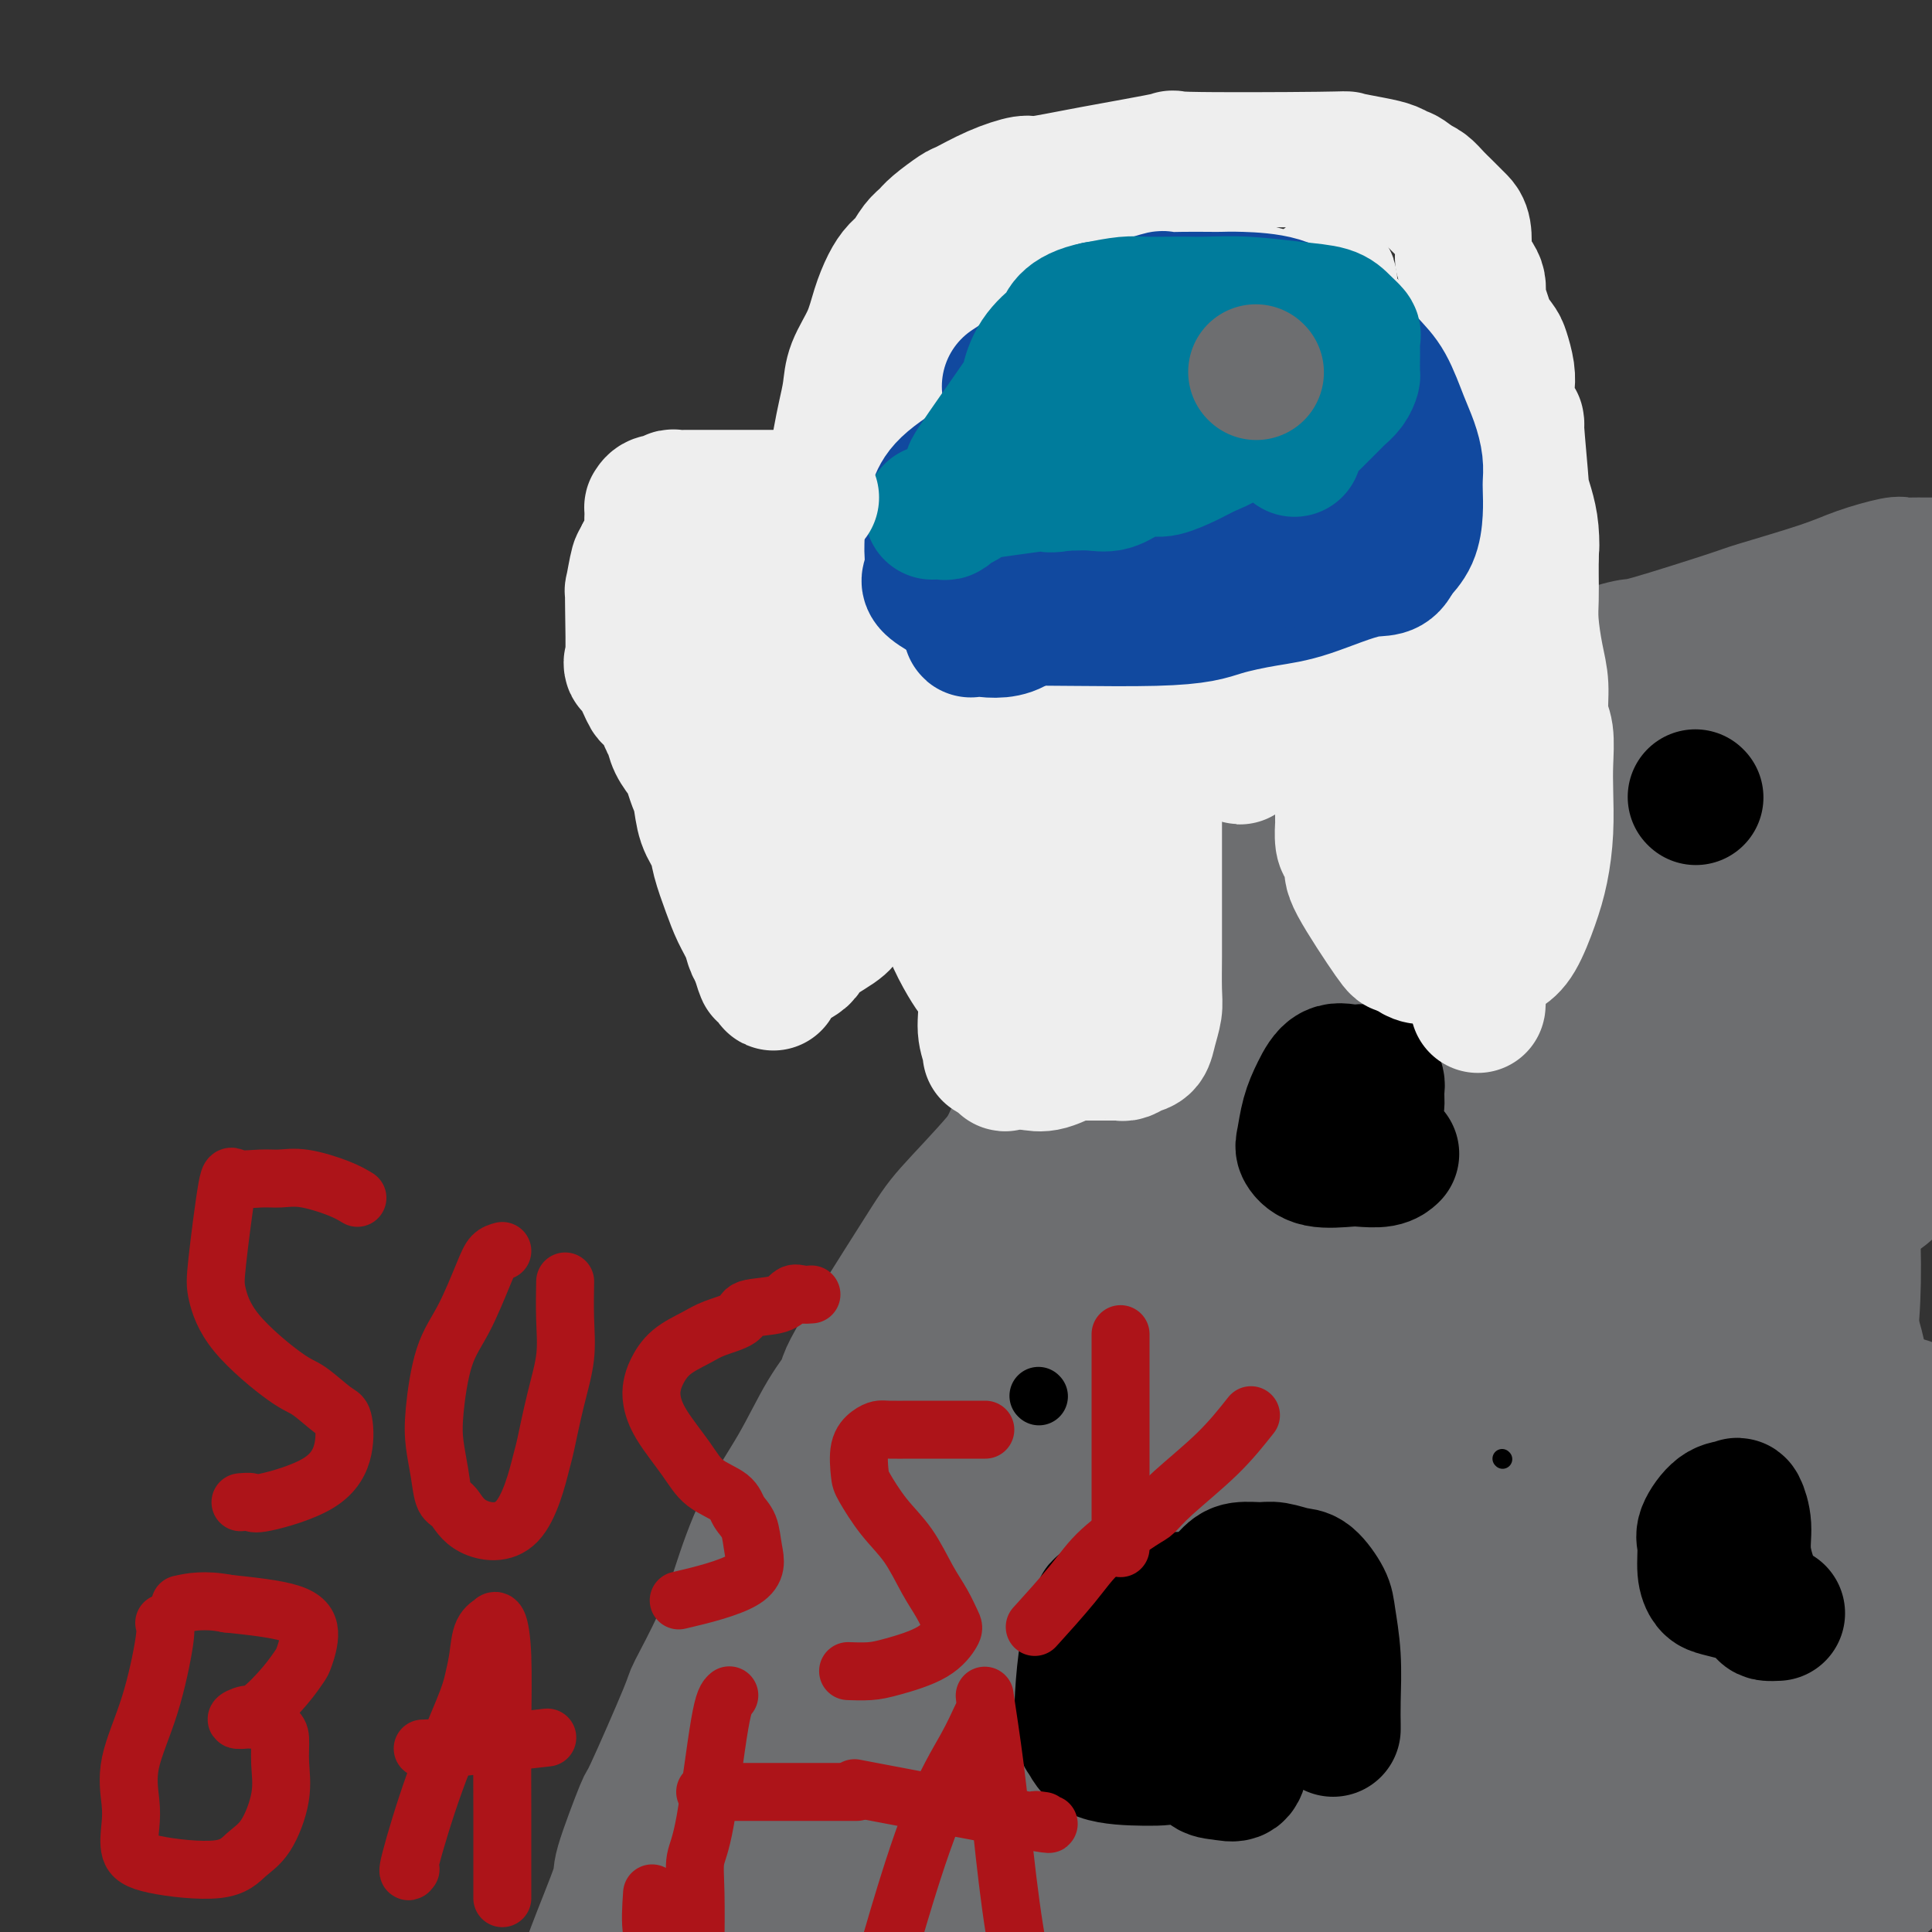 <svg viewBox='0 0 400 400' version='1.1' xmlns='http://www.w3.org/2000/svg' xmlns:xlink='http://www.w3.org/1999/xlink'><rect x="0" y="0" width="400" height="400" fill="#333333" stroke="none"/><g fill='none' stroke='#6D6E70' stroke-width='28' stroke-linecap='round' stroke-linejoin='round'><path d='M401,117c-0.184,0.000 -0.368,0.000 -1,0c-0.632,-0.000 -1.712,-0.002 -2,0c-0.288,0.002 0.217,0.006 0,0c-0.217,-0.006 -1.154,-0.022 -2,0c-0.846,0.022 -1.601,0.083 -2,0c-0.399,-0.083 -0.443,-0.311 -2,0c-1.557,0.311 -4.628,1.159 -7,2c-2.372,0.841 -4.043,1.673 -8,3c-3.957,1.327 -10.198,3.147 -13,4c-2.802,0.853 -2.166,0.737 -6,2c-3.834,1.263 -12.140,3.905 -16,5c-3.860,1.095 -3.274,0.642 -5,1c-1.726,0.358 -5.764,1.528 -9,3c-3.236,1.472 -5.670,3.245 -8,4c-2.330,0.755 -4.555,0.492 -8,2c-3.445,1.508 -8.109,4.788 -12,7c-3.891,2.212 -7.008,3.355 -10,5c-2.992,1.645 -5.861,3.791 -9,6c-3.139,2.209 -6.550,4.480 -10,7c-3.450,2.520 -6.938,5.288 -10,8c-3.062,2.712 -5.697,5.366 -8,8c-2.303,2.634 -4.274,5.248 -7,9c-2.726,3.752 -6.207,8.644 -9,12c-2.793,3.356 -4.896,5.178 -7,7'/><path d='M230,212c-7.135,8.618 -9.473,12.161 -11,14c-1.527,1.839 -2.243,1.972 -4,4c-1.757,2.028 -4.555,5.951 -8,10c-3.445,4.049 -7.536,8.223 -10,11c-2.464,2.777 -3.300,4.156 -7,10c-3.700,5.844 -10.264,16.153 -13,21c-2.736,4.847 -1.646,4.232 -2,5c-0.354,0.768 -2.154,2.920 -4,6c-1.846,3.080 -3.739,7.089 -6,11c-2.261,3.911 -4.890,7.723 -7,12c-2.110,4.277 -3.701,9.019 -5,13c-1.299,3.981 -2.305,7.200 -4,11c-1.695,3.800 -4.077,8.182 -5,10c-0.923,1.818 -0.387,1.072 -2,5c-1.613,3.928 -5.377,12.530 -7,16c-1.623,3.470 -1.106,1.809 -2,4c-0.894,2.191 -3.199,8.235 -4,11c-0.801,2.765 -0.098,2.253 -1,5c-0.902,2.747 -3.409,8.754 -5,13c-1.591,4.246 -2.267,6.733 -3,9c-0.733,2.267 -1.522,4.316 -2,6c-0.478,1.684 -0.645,3.004 -1,4c-0.355,0.996 -0.899,1.669 -1,2c-0.101,0.331 0.242,0.320 0,1c-0.242,0.680 -1.069,2.051 0,0c1.069,-2.051 4.035,-7.526 7,-13'/><path d='M123,413c5.659,-9.281 16.305,-25.982 21,-33c4.695,-7.018 3.437,-4.353 5,-7c1.563,-2.647 5.946,-10.604 10,-17c4.054,-6.396 7.780,-11.229 12,-18c4.220,-6.771 8.936,-15.480 12,-22c3.064,-6.520 4.477,-10.852 12,-26c7.523,-15.148 21.158,-41.113 27,-52c5.842,-10.887 3.893,-6.698 4,-7c0.107,-0.302 2.272,-5.095 4,-8c1.728,-2.905 3.020,-3.920 4,-5c0.980,-1.080 1.650,-2.224 2,-3c0.350,-0.776 0.382,-1.184 1,-2c0.618,-0.816 1.824,-2.039 2,-1c0.176,1.039 -0.677,4.340 -3,9c-2.323,4.660 -6.115,10.679 -10,17c-3.885,6.321 -7.864,12.945 -12,19c-4.136,6.055 -8.429,11.541 -12,17c-3.571,5.459 -6.419,10.891 -10,16c-3.581,5.109 -7.895,9.895 -13,17c-5.105,7.105 -11.000,16.527 -14,21c-3.000,4.473 -3.106,3.995 -6,8c-2.894,4.005 -8.577,12.493 -13,21c-4.423,8.507 -7.585,17.032 -9,21c-1.415,3.968 -1.084,3.379 -1,6c0.084,2.621 -0.080,8.454 0,12c0.080,3.546 0.403,4.806 1,6c0.597,1.194 1.468,2.321 3,4c1.532,1.679 3.723,3.908 9,4c5.277,0.092 13.638,-1.954 22,-4'/><path d='M171,406c11.431,-6.364 29.009,-20.273 37,-27c7.991,-6.727 6.395,-6.273 11,-12c4.605,-5.727 15.413,-17.636 22,-27c6.587,-9.364 8.955,-16.184 12,-23c3.045,-6.816 6.766,-13.630 11,-20c4.234,-6.370 8.979,-12.298 15,-27c6.021,-14.702 13.317,-38.177 16,-47c2.683,-8.823 0.751,-2.992 0,-2c-0.751,0.992 -0.322,-2.854 0,-5c0.322,-2.146 0.538,-2.593 0,-2c-0.538,0.593 -1.829,2.225 -3,4c-1.171,1.775 -2.224,3.691 -6,9c-3.776,5.309 -10.277,14.009 -17,22c-6.723,7.991 -13.667,15.271 -21,23c-7.333,7.729 -15.053,15.906 -18,19c-2.947,3.094 -1.119,1.104 -8,10c-6.881,8.896 -22.471,28.679 -28,35c-5.529,6.321 -0.997,-0.821 -6,5c-5.003,5.821 -19.540,24.606 -25,30c-5.460,5.394 -1.844,-2.603 -3,4c-1.156,6.603 -7.083,27.806 -9,37c-1.917,9.194 0.176,6.379 0,6c-0.176,-0.379 -2.621,1.678 0,3c2.621,1.322 10.307,1.908 20,-1c9.693,-2.908 21.392,-9.311 34,-20c12.608,-10.689 26.124,-25.662 36,-39c9.876,-13.338 16.111,-25.039 20,-37c3.889,-11.961 5.432,-24.182 8,-36c2.568,-11.818 6.162,-23.234 8,-33c1.838,-9.766 1.919,-17.883 2,-26'/><path d='M279,229c0.328,-6.877 0.148,-11.071 0,-13c-0.148,-1.929 -0.262,-1.595 0,-3c0.262,-1.405 0.902,-4.549 -1,-5c-1.902,-0.451 -6.344,1.791 -12,3c-5.656,1.209 -12.526,1.386 -27,23c-14.474,21.614 -36.551,64.665 -46,85c-9.449,20.335 -6.271,17.953 -5,17c1.271,-0.953 0.636,-0.476 0,0'/><path d='M215,354c4.996,-9.797 9.991,-19.594 14,-24c4.009,-4.406 7.031,-3.423 18,-24c10.969,-20.577 29.886,-62.716 37,-82c7.114,-19.284 2.427,-15.715 1,-16c-1.427,-0.285 0.407,-4.425 0,-8c-0.407,-3.575 -3.055,-6.586 -4,-9c-0.945,-2.414 -0.186,-4.230 -9,0c-8.814,4.230 -27.199,14.508 -37,20c-9.801,5.492 -11.018,6.198 -17,16c-5.982,9.802 -16.730,28.698 -23,36c-6.270,7.302 -8.062,3.009 -11,16c-2.938,12.991 -7.023,43.267 -9,59c-1.977,15.733 -1.845,16.923 -2,20c-0.155,3.077 -0.596,8.041 0,11c0.596,2.959 2.229,3.912 5,6c2.771,2.088 6.678,5.309 20,6c13.322,0.691 36.058,-1.149 52,-11c15.942,-9.851 25.090,-27.712 33,-42c7.910,-14.288 14.582,-25.001 18,-36c3.418,-10.999 3.582,-22.282 3,-33c-0.582,-10.718 -1.909,-20.870 -3,-27c-1.091,-6.130 -1.947,-8.238 -4,-11c-2.053,-2.762 -5.305,-6.176 -11,-9c-5.695,-2.824 -13.834,-5.056 -23,-3c-9.166,2.056 -19.359,8.399 -28,18c-8.641,9.601 -15.728,22.460 -24,36c-8.272,13.540 -17.727,27.761 -22,38c-4.273,10.239 -3.364,16.497 -3,19c0.364,2.503 0.182,1.252 0,0'/><path d='M170,384c-4.778,7.944 -9.556,15.888 7,-2c16.556,-17.888 54.446,-61.608 71,-85c16.554,-23.392 11.771,-26.458 12,-33c0.229,-6.542 5.471,-16.561 9,-26c3.529,-9.439 5.346,-18.297 6,-25c0.654,-6.703 0.146,-11.252 0,-15c-0.146,-3.748 0.069,-6.696 -1,-9c-1.069,-2.304 -3.423,-3.965 -10,-2c-6.577,1.965 -17.375,7.556 -27,15c-9.625,7.444 -18.075,16.740 -24,27c-5.925,10.260 -9.324,21.485 -14,33c-4.676,11.515 -10.630,23.322 -13,32c-2.370,8.678 -1.157,14.227 0,20c1.157,5.773 2.257,11.771 4,17c1.743,5.229 4.127,9.691 10,13c5.873,3.309 15.234,5.466 24,7c8.766,1.534 16.938,2.445 26,0c9.062,-2.445 19.014,-8.245 29,-15c9.986,-6.755 20.004,-14.464 27,-23c6.996,-8.536 10.969,-17.900 14,-28c3.031,-10.100 5.119,-20.935 6,-30c0.881,-9.065 0.553,-16.361 0,-23c-0.553,-6.639 -1.333,-12.622 -3,-17c-1.667,-4.378 -4.223,-7.151 -9,-9c-4.777,-1.849 -11.775,-2.774 -20,1c-8.225,3.774 -17.676,12.247 -23,17c-5.324,4.753 -6.521,5.787 -14,18c-7.479,12.213 -21.239,35.607 -35,59'/><path d='M222,301c-9.506,13.601 -8.772,9.102 -8,19c0.772,9.898 1.583,34.192 1,46c-0.583,11.808 -2.559,11.132 2,14c4.559,2.868 15.652,9.282 29,14c13.348,4.718 28.952,7.739 50,-7c21.048,-14.739 47.540,-47.240 58,-61c10.460,-13.760 4.888,-8.781 3,-14c-1.888,-5.219 -0.094,-20.636 1,-28c1.094,-7.364 1.487,-6.674 0,-11c-1.487,-4.326 -4.853,-13.666 -8,-20c-3.147,-6.334 -6.075,-9.661 -14,-12c-7.925,-2.339 -20.848,-3.691 -29,-4c-8.152,-0.309 -11.534,0.425 -16,3c-4.466,2.575 -10.018,6.991 -16,15c-5.982,8.009 -12.396,19.610 -16,31c-3.604,11.390 -4.398,22.570 -5,33c-0.602,10.430 -1.012,20.111 -1,28c0.012,7.889 0.444,13.985 3,19c2.556,5.015 7.234,8.947 14,14c6.766,5.053 15.620,11.227 29,11c13.380,-0.227 31.287,-6.855 42,-13c10.713,-6.145 14.232,-11.806 22,-24c7.768,-12.194 19.784,-30.922 24,-44c4.216,-13.078 0.631,-20.508 -1,-25c-1.631,-4.492 -1.310,-6.046 -3,-10c-1.690,-3.954 -5.392,-10.308 -11,-15c-5.608,-4.692 -13.122,-7.722 -21,-9c-7.878,-1.278 -16.121,-0.806 -26,2c-9.879,2.806 -21.394,7.944 -31,14c-9.606,6.056 -17.303,13.028 -25,20'/><path d='M269,287c-5.881,7.935 -8.082,17.773 -10,27c-1.918,9.227 -3.553,17.843 -4,26c-0.447,8.157 0.293,15.855 2,22c1.707,6.145 4.380,10.738 9,16c4.620,5.262 11.189,11.194 29,11c17.811,-0.194 46.866,-6.516 60,-11c13.134,-4.484 10.347,-7.132 12,-12c1.653,-4.868 7.748,-11.955 11,-19c3.252,-7.045 3.663,-14.046 3,-21c-0.663,-6.954 -2.400,-13.860 -6,-20c-3.600,-6.140 -9.064,-11.513 -11,-14c-1.936,-2.487 -0.344,-2.086 -5,-5c-4.656,-2.914 -15.562,-9.142 -24,-11c-8.438,-1.858 -14.409,0.653 -18,2c-3.591,1.347 -4.801,1.529 -7,5c-2.199,3.471 -5.388,10.232 -7,18c-1.612,7.768 -1.646,16.545 -2,24c-0.354,7.455 -1.027,13.589 0,20c1.027,6.411 3.755,13.097 7,18c3.245,4.903 7.009,8.021 15,10c7.991,1.979 20.210,2.820 29,2c8.790,-0.820 14.152,-3.299 18,-6c3.848,-2.701 6.182,-5.624 9,-9c2.818,-3.376 6.121,-7.204 8,-12c1.879,-4.796 2.335,-10.559 2,-15c-0.335,-4.441 -1.461,-7.562 -4,-12c-2.539,-4.438 -6.491,-10.195 -13,-15c-6.509,-4.805 -15.574,-8.659 -24,-11c-8.426,-2.341 -16.213,-3.171 -24,-4'/><path d='M324,291c-8.492,0.036 -17.723,2.125 -23,3c-5.277,0.875 -6.600,0.536 -11,8c-4.400,7.464 -11.877,22.732 -16,30c-4.123,7.268 -4.893,6.537 -4,12c0.893,5.463 3.447,17.119 2,23c-1.447,5.881 -6.896,5.985 2,6c8.896,0.015 32.137,-0.061 43,-2c10.863,-1.939 9.346,-5.743 10,-11c0.654,-5.257 3.478,-11.967 5,-18c1.522,-6.033 1.743,-11.390 2,-15c0.257,-3.610 0.549,-5.474 0,-8c-0.549,-2.526 -1.941,-5.715 -7,-7c-5.059,-1.285 -13.786,-0.667 -21,2c-7.214,2.667 -12.916,7.384 -18,12c-5.084,4.616 -9.552,9.130 -13,17c-3.448,7.870 -5.877,19.097 -7,26c-1.123,6.903 -0.942,9.482 -1,12c-0.058,2.518 -0.356,4.974 2,7c2.356,2.026 7.367,3.622 16,2c8.633,-1.622 20.888,-6.463 27,-10c6.112,-3.537 6.083,-5.772 7,-10c0.917,-4.228 2.782,-10.449 4,-16c1.218,-5.551 1.790,-10.431 2,-14c0.210,-3.569 0.059,-5.828 0,-8c-0.059,-2.172 -0.027,-4.256 0,-6c0.027,-1.744 0.048,-3.148 -2,-4c-2.048,-0.852 -6.167,-1.152 -9,-1c-2.833,0.152 -4.381,0.758 -6,4c-1.619,3.242 -3.310,9.121 -5,15'/><path d='M303,340c-0.900,5.664 -0.651,12.324 1,19c1.651,6.676 4.704,13.370 8,19c3.296,5.630 6.835,10.197 15,14c8.165,3.803 20.955,6.841 28,10c7.045,3.159 8.345,6.439 16,2c7.655,-4.439 21.664,-16.598 27,-22c5.336,-5.402 2.000,-4.047 1,-9c-1.000,-4.953 0.336,-16.215 0,-24c-0.336,-7.785 -2.344,-12.093 -6,-16c-3.656,-3.907 -8.959,-7.414 -14,-10c-5.041,-2.586 -9.820,-4.251 -15,-5c-5.180,-0.749 -10.761,-0.584 -15,1c-4.239,1.584 -7.134,4.585 -10,9c-2.866,4.415 -5.701,10.243 -7,17c-1.299,6.757 -1.060,14.441 0,21c1.060,6.559 2.942,11.992 6,18c3.058,6.008 7.294,12.590 11,16c3.706,3.410 6.883,3.646 12,3c5.117,-0.646 12.173,-2.175 18,-6c5.827,-3.825 10.426,-9.947 15,-18c4.574,-8.053 9.124,-18.036 11,-27c1.876,-8.964 1.078,-16.908 1,-24c-0.078,-7.092 0.564,-13.333 0,-19c-0.564,-5.667 -2.334,-10.761 -5,-14c-2.666,-3.239 -6.228,-4.625 -11,-5c-4.772,-0.375 -10.753,0.260 -16,3c-5.247,2.740 -9.759,7.584 -15,15c-5.241,7.416 -11.212,17.405 -14,25c-2.788,7.595 -2.394,12.798 -2,18'/><path d='M343,351c-0.262,4.495 0.082,6.731 0,9c-0.082,2.269 -0.589,4.571 0,6c0.589,1.429 2.274,1.984 9,-10c6.726,-11.984 18.494,-36.506 25,-55c6.506,-18.494 7.752,-30.959 6,-56c-1.752,-25.041 -6.500,-62.659 -9,-78c-2.500,-15.341 -2.750,-8.404 -5,-7c-2.250,1.404 -6.499,-2.726 -10,-5c-3.501,-2.274 -6.252,-2.692 -11,1c-4.748,3.692 -11.492,11.495 -15,16c-3.508,4.505 -3.780,5.711 -6,11c-2.220,5.289 -6.389,14.660 -9,24c-2.611,9.340 -3.666,18.647 -4,23c-0.334,4.353 0.053,3.751 0,8c-0.053,4.249 -0.546,13.348 0,17c0.546,3.652 2.130,1.856 3,2c0.870,0.144 1.024,2.229 8,0c6.976,-2.229 20.773,-8.773 30,-15c9.227,-6.227 13.883,-12.137 18,-18c4.117,-5.863 7.696,-11.677 10,-17c2.304,-5.323 3.334,-10.153 4,-13c0.666,-2.847 0.967,-3.711 1,-5c0.033,-1.289 -0.203,-3.004 0,-4c0.203,-0.996 0.845,-1.273 0,-1c-0.845,0.273 -3.177,1.095 -6,3c-2.823,1.905 -6.138,4.892 -12,12c-5.862,7.108 -14.270,18.337 -20,29c-5.730,10.663 -8.780,20.761 -11,28c-2.220,7.239 -3.610,11.620 -5,16'/><path d='M334,272c-3.027,9.855 -2.594,12.492 -2,16c0.594,3.508 1.349,7.885 3,10c1.651,2.115 4.196,1.966 7,1c2.804,-0.966 5.865,-2.749 10,-5c4.135,-2.251 9.343,-4.971 18,-23c8.657,-18.029 20.762,-51.368 26,-72c5.238,-20.632 3.609,-28.557 3,-34c-0.609,-5.443 -0.196,-8.404 0,-11c0.196,-2.596 0.177,-4.826 -1,-7c-1.177,-2.174 -3.512,-4.290 -8,-6c-4.488,-1.710 -11.128,-3.013 -18,-1c-6.872,2.013 -13.974,7.340 -18,9c-4.026,1.660 -4.976,-0.349 -8,8c-3.024,8.349 -8.122,27.055 -10,35c-1.878,7.945 -0.537,5.127 0,4c0.537,-1.127 0.268,-0.564 0,0'/><path d='M358,245c0.607,0.143 1.214,0.286 0,1c-1.214,0.714 -4.249,1.998 1,3c5.249,1.002 18.783,1.723 26,0c7.217,-1.723 8.116,-5.890 9,-11c0.884,-5.110 1.753,-11.164 2,-14c0.247,-2.836 -0.127,-2.456 0,-6c0.127,-3.544 0.756,-11.012 2,-18c1.244,-6.988 3.101,-13.495 4,-18c0.899,-4.505 0.838,-7.006 1,-10c0.162,-2.994 0.546,-6.479 0,-9c-0.546,-2.521 -2.023,-4.077 -5,-5c-2.977,-0.923 -7.453,-1.215 -13,0c-5.547,1.215 -12.165,3.935 -15,5c-2.835,1.065 -1.887,0.476 -7,5c-5.113,4.524 -16.288,14.161 -22,20c-5.712,5.839 -5.961,7.880 -5,7c0.961,-0.880 3.132,-4.679 -3,2c-6.132,6.679 -20.568,23.837 -27,31c-6.432,7.163 -4.859,4.329 -7,6c-2.141,1.671 -7.996,7.845 -12,12c-4.004,4.155 -6.155,6.289 -7,7c-0.845,0.711 -0.382,-0.002 -1,0c-0.618,0.002 -2.318,0.719 1,0c3.318,-0.719 11.652,-2.873 19,-7c7.348,-4.127 13.709,-10.226 18,-14c4.291,-3.774 6.512,-5.221 10,-8c3.488,-2.779 8.244,-6.889 13,-11'/><path d='M340,213c9.134,-9.232 11.470,-15.811 13,-20c1.530,-4.189 2.253,-5.987 2,-8c-0.253,-2.013 -1.484,-4.242 0,-7c1.484,-2.758 5.683,-6.045 -7,-4c-12.683,2.045 -42.247,9.423 -54,14c-11.753,4.577 -5.696,6.353 -4,8c1.696,1.647 -0.969,3.165 -3,6c-2.031,2.835 -3.429,6.986 -4,10c-0.571,3.014 -0.314,4.891 0,8c0.314,3.109 0.686,7.449 4,10c3.314,2.551 9.570,3.311 17,3c7.430,-0.311 16.034,-1.695 23,-4c6.966,-2.305 12.292,-5.531 16,-10c3.708,-4.469 5.797,-10.183 7,-16c1.203,-5.817 1.522,-11.738 2,-17c0.478,-5.262 1.117,-9.863 0,-14c-1.117,-4.137 -3.991,-7.808 -7,-11c-3.009,-3.192 -6.153,-5.904 -11,-7c-4.847,-1.096 -11.398,-0.577 -17,0c-5.602,0.577 -10.256,1.210 -16,3c-5.744,1.790 -12.578,4.737 -19,9c-6.422,4.263 -12.433,9.842 -16,15c-3.567,5.158 -4.689,9.896 -5,13c-0.311,3.104 0.189,4.573 0,7c-0.189,2.427 -1.067,5.813 0,8c1.067,2.187 4.080,3.174 6,4c1.920,0.826 2.748,1.492 5,2c2.252,0.508 5.929,0.860 9,1c3.071,0.140 5.535,0.070 8,0'/><path d='M289,216c5.281,-0.725 9.984,-3.036 13,-5c3.016,-1.964 4.345,-3.580 6,-6c1.655,-2.420 3.638,-5.642 4,-7c0.362,-1.358 -0.895,-0.851 0,-2c0.895,-1.149 3.944,-3.955 0,-3c-3.944,0.955 -14.880,5.669 -22,13c-7.120,7.331 -10.426,17.278 -12,22c-1.574,4.722 -1.418,4.217 -3,7c-1.582,2.783 -4.901,8.853 -7,16c-2.099,7.147 -2.976,15.370 -4,23c-1.024,7.630 -2.193,14.668 -3,22c-0.807,7.332 -1.251,14.960 0,22c1.251,7.040 4.196,13.494 7,18c2.804,4.506 5.468,7.064 7,9c1.532,1.936 1.931,3.251 4,4c2.069,0.749 5.809,0.932 8,1c2.191,0.068 2.832,0.020 5,0c2.168,-0.020 5.863,-0.012 9,0c3.137,0.012 5.715,0.028 7,0c1.285,-0.028 1.276,-0.101 1,0c-0.276,0.101 -0.820,0.375 -1,0c-0.180,-0.375 0.004,-1.399 -2,1c-2.004,2.399 -6.196,8.222 -10,13c-3.804,4.778 -7.218,8.512 -10,12c-2.782,3.488 -4.930,6.730 -6,9c-1.070,2.270 -1.060,3.567 -1,4c0.060,0.433 0.170,0.001 0,0c-0.170,-0.001 -0.620,0.428 -1,0c-0.380,-0.428 -0.690,-1.714 -1,-3'/><path d='M277,386c-1.036,-2.595 -2.625,-7.583 -4,-11c-1.375,-3.417 -2.536,-5.262 -3,-6c-0.464,-0.738 -0.232,-0.369 0,0'/></g>
<g fill='none' stroke='#000000' stroke-width='28' stroke-linecap='round' stroke-linejoin='round'><path d='M351,165c0.000,0.000 0.100,0.100 0.1,0.1'/></g>
<g fill='none' stroke='#000000' stroke-width='12' stroke-linecap='round' stroke-linejoin='round'><path d='M215,289c0.000,0.000 0.100,0.100 0.1,0.1'/></g>
<g fill='none' stroke='#000000' stroke-width='4' stroke-linecap='round' stroke-linejoin='round'><path d='M311,302c0.000,0.000 0.100,0.100 0.1,0.1'/></g>
<g fill='none' stroke='#000000' stroke-width='28' stroke-linecap='round' stroke-linejoin='round'><path d='M276,358c0.007,-0.071 0.015,-0.142 0,-1c-0.015,-0.858 -0.052,-2.503 0,-5c0.052,-2.497 0.192,-5.845 0,-9c-0.192,-3.155 -0.716,-6.117 -1,-8c-0.284,-1.883 -0.329,-2.686 -1,-4c-0.671,-1.314 -1.969,-3.137 -3,-4c-1.031,-0.863 -1.797,-0.764 -3,-1c-1.203,-0.236 -2.843,-0.807 -4,-1c-1.157,-0.193 -1.830,-0.008 -3,0c-1.170,0.008 -2.838,-0.162 -4,0c-1.162,0.162 -1.818,0.657 -3,2c-1.182,1.343 -2.890,3.535 -4,5c-1.110,1.465 -1.621,2.202 -2,3c-0.379,0.798 -0.627,1.656 -1,3c-0.373,1.344 -0.871,3.172 -1,4c-0.129,0.828 0.112,0.656 0,1c-0.112,0.344 -0.576,1.206 0,2c0.576,0.794 2.194,1.522 3,2c0.806,0.478 0.802,0.708 1,1c0.198,0.292 0.599,0.646 1,1'/><path d='M251,349c1.400,1.098 2.399,0.343 3,0c0.601,-0.343 0.804,-0.272 1,-1c0.196,-0.728 0.385,-2.254 0,-5c-0.385,-2.746 -1.346,-6.712 0,-9c1.346,-2.288 4.997,-2.897 0,-3c-4.997,-0.103 -18.643,0.299 -24,1c-5.357,0.701 -2.426,1.701 -2,2c0.426,0.299 -1.652,-0.102 -3,4c-1.348,4.102 -1.967,12.706 -2,17c-0.033,4.294 0.520,4.276 1,5c0.480,0.724 0.888,2.190 3,3c2.112,0.810 5.929,0.966 9,1c3.071,0.034 5.397,-0.053 7,-1c1.603,-0.947 2.483,-2.755 4,-5c1.517,-2.245 3.669,-4.926 5,-8c1.331,-3.074 1.839,-6.539 2,-9c0.161,-2.461 -0.027,-3.918 0,-5c0.027,-1.082 0.269,-1.788 0,-2c-0.269,-0.212 -1.050,0.070 -2,1c-0.950,0.930 -2.071,2.508 -3,5c-0.929,2.492 -1.666,5.896 -2,9c-0.334,3.104 -0.265,5.906 0,8c0.265,2.094 0.726,3.481 1,5c0.274,1.519 0.362,3.170 1,4c0.638,0.830 1.826,0.839 3,1c1.174,0.161 2.336,0.475 3,0c0.664,-0.475 0.832,-1.737 1,-3'/><path d='M257,364c0.378,-1.800 0.822,-4.800 1,-6c0.178,-1.200 0.089,-0.600 0,0'/><path d='M284,237c0.031,-0.183 0.062,-0.366 0,-1c-0.062,-0.634 -0.218,-1.719 0,-3c0.218,-1.281 0.811,-2.759 1,-4c0.189,-1.241 -0.025,-2.244 0,-3c0.025,-0.756 0.288,-1.263 0,-2c-0.288,-0.737 -1.127,-1.704 -2,-2c-0.873,-0.296 -1.778,0.078 -3,0c-1.222,-0.078 -2.760,-0.608 -4,0c-1.240,0.608 -2.183,2.352 -3,4c-0.817,1.648 -1.509,3.198 -2,5c-0.491,1.802 -0.783,3.856 -1,5c-0.217,1.144 -0.360,1.379 0,2c0.360,0.621 1.225,1.627 3,2c1.775,0.373 4.462,0.114 6,0c1.538,-0.114 1.928,-0.082 3,0c1.072,0.082 2.827,0.214 4,0c1.173,-0.214 1.764,-0.776 2,-1c0.236,-0.224 0.118,-0.112 0,0'/><path d='M368,334c-0.776,0.038 -1.552,0.076 -2,0c-0.448,-0.076 -0.568,-0.266 -1,-1c-0.432,-0.734 -1.175,-2.011 -2,-4c-0.825,-1.989 -1.732,-4.690 -2,-7c-0.268,-2.310 0.103,-4.227 0,-6c-0.103,-1.773 -0.679,-3.400 -1,-4c-0.321,-0.600 -0.388,-0.173 -1,0c-0.612,0.173 -1.769,0.092 -3,1c-1.231,0.908 -2.537,2.806 -3,4c-0.463,1.194 -0.085,1.682 0,3c0.085,1.318 -0.124,3.464 0,5c0.124,1.536 0.580,2.463 1,3c0.420,0.537 0.806,0.683 2,1c1.194,0.317 3.198,0.805 4,1c0.802,0.195 0.401,0.098 0,0'/></g>
<g fill='none' stroke='#EEEEEE' stroke-width='28' stroke-linecap='round' stroke-linejoin='round'><path d='M189,169c-0.640,-0.993 -1.280,-1.986 0,1c1.280,2.986 4.480,9.952 6,13c1.520,3.048 1.359,2.177 2,4c0.641,1.823 2.085,6.341 3,9c0.915,2.659 1.303,3.459 2,5c0.697,1.541 1.703,3.825 2,6c0.297,2.175 -0.116,4.243 0,6c0.116,1.757 0.762,3.204 1,4c0.238,0.796 0.068,0.942 0,1c-0.068,0.058 -0.034,0.029 0,0'/><path d='M215,218c0.356,0.011 0.712,0.022 1,0c0.288,-0.022 0.508,-0.076 1,0c0.492,0.076 1.256,0.283 2,0c0.744,-0.283 1.467,-1.057 2,-2c0.533,-0.943 0.876,-2.056 1,-3c0.124,-0.944 0.028,-1.718 0,-2c-0.028,-0.282 0.012,-0.072 0,0c-0.012,0.072 -0.078,0.006 -1,0c-0.922,-0.006 -2.702,0.049 -4,0c-1.298,-0.049 -2.113,-0.202 -3,0c-0.887,0.202 -1.845,0.758 -3,2c-1.155,1.242 -2.507,3.169 -3,4c-0.493,0.831 -0.126,0.564 0,1c0.126,0.436 0.010,1.573 0,2c-0.010,0.427 0.087,0.145 1,0c0.913,-0.145 2.641,-0.152 4,0c1.359,0.152 2.350,0.462 4,0c1.650,-0.462 3.959,-1.697 5,-2c1.041,-0.303 0.815,0.325 1,0c0.185,-0.325 0.782,-1.603 1,-2c0.218,-0.397 0.059,0.085 0,0c-0.059,-0.085 -0.017,-0.739 0,-1c0.017,-0.261 0.008,-0.131 0,0'/><path d='M224,218c0.222,0.000 0.444,0.000 1,0c0.556,-0.000 1.444,-0.000 2,0c0.556,0.000 0.778,0.001 1,0c0.222,-0.001 0.443,-0.004 1,0c0.557,0.004 1.448,0.013 2,0c0.552,-0.013 0.763,-0.050 1,0c0.237,0.050 0.498,0.187 1,0c0.502,-0.187 1.245,-0.696 2,-1c0.755,-0.304 1.523,-0.402 2,-1c0.477,-0.598 0.664,-1.696 1,-3c0.336,-1.304 0.822,-2.815 1,-4c0.178,-1.185 0.048,-2.044 0,-4c-0.048,-1.956 -0.013,-5.010 0,-7c0.013,-1.990 0.003,-2.916 0,-5c-0.003,-2.084 -0.001,-5.324 0,-7c0.001,-1.676 0.000,-1.786 0,-3c-0.000,-1.214 -0.000,-3.532 0,-5c0.000,-1.468 0.000,-2.088 0,-3c-0.000,-0.912 -0.000,-2.117 0,-3c0.000,-0.883 0.000,-1.444 0,-2c-0.000,-0.556 -0.000,-1.108 0,-2c0.000,-0.892 0.000,-2.125 0,-3c-0.000,-0.875 -0.000,-1.393 0,-2c0.000,-0.607 0.000,-1.304 0,-2'/><path d='M239,161c0.098,-8.221 -0.158,-2.774 0,-2c0.158,0.774 0.730,-3.125 1,-5c0.270,-1.875 0.239,-1.727 1,-2c0.761,-0.273 2.313,-0.967 3,-2c0.687,-1.033 0.509,-2.406 2,-4c1.491,-1.594 4.650,-3.408 6,-4c1.350,-0.592 0.890,0.037 1,0c0.110,-0.037 0.789,-0.742 2,-1c1.211,-0.258 2.954,-0.071 4,0c1.046,0.071 1.396,0.026 3,0c1.604,-0.026 4.461,-0.033 6,0c1.539,0.033 1.760,0.107 2,0c0.240,-0.107 0.498,-0.394 1,0c0.502,0.394 1.249,1.469 2,2c0.751,0.531 1.508,0.516 2,1c0.492,0.484 0.720,1.466 1,2c0.280,0.534 0.611,0.621 1,1c0.389,0.379 0.836,1.049 1,2c0.164,0.951 0.044,2.181 0,3c-0.044,0.819 -0.012,1.226 0,2c0.012,0.774 0.003,1.915 0,3c-0.003,1.085 -0.001,2.114 0,3c0.001,0.886 0.000,1.629 0,2c-0.000,0.371 -0.000,0.369 0,1c0.000,0.631 0.000,1.895 0,3c-0.000,1.105 -0.000,2.053 0,3'/><path d='M278,169c0.011,3.386 0.039,1.850 0,2c-0.039,0.150 -0.143,1.985 0,3c0.143,1.015 0.534,1.210 1,2c0.466,0.790 1.007,2.176 1,3c-0.007,0.824 -0.560,1.086 1,4c1.560,2.914 5.235,8.479 7,11c1.765,2.521 1.619,1.996 2,2c0.381,0.004 1.288,0.537 2,1c0.712,0.463 1.229,0.857 2,1c0.771,0.143 1.795,0.036 3,0c1.205,-0.036 2.591,-0.001 4,0c1.409,0.001 2.842,-0.031 4,0c1.158,0.031 2.040,0.125 3,0c0.960,-0.125 1.998,-0.470 3,-1c1.002,-0.530 1.967,-1.246 3,-3c1.033,-1.754 2.133,-4.546 3,-7c0.867,-2.454 1.501,-4.568 2,-7c0.499,-2.432 0.862,-5.180 1,-8c0.138,-2.820 0.052,-5.712 0,-8c-0.052,-2.288 -0.069,-3.971 0,-6c0.069,-2.029 0.225,-4.405 0,-6c-0.225,-1.595 -0.831,-2.410 -1,-4c-0.169,-1.590 0.098,-3.954 0,-6c-0.098,-2.046 -0.562,-3.772 -1,-6c-0.438,-2.228 -0.849,-4.958 -1,-7c-0.151,-2.042 -0.041,-3.396 0,-5c0.041,-1.604 0.012,-3.458 0,-5c-0.012,-1.542 -0.006,-2.771 0,-4'/><path d='M317,115c-0.476,-9.155 -0.165,-3.541 0,-2c0.165,1.541 0.184,-0.991 0,-3c-0.184,-2.009 -0.570,-3.496 -1,-5c-0.430,-1.504 -0.903,-3.023 -1,-3c-0.097,0.023 0.180,1.590 0,-1c-0.180,-2.590 -0.819,-9.337 -1,-12c-0.181,-2.663 0.096,-1.243 0,-1c-0.096,0.243 -0.565,-0.691 -1,-2c-0.435,-1.309 -0.837,-2.993 -1,-4c-0.163,-1.007 -0.089,-1.336 0,-2c0.089,-0.664 0.193,-1.662 0,-3c-0.193,-1.338 -0.682,-3.016 -1,-4c-0.318,-0.984 -0.463,-1.275 -1,-2c-0.537,-0.725 -1.464,-1.885 -2,-3c-0.536,-1.115 -0.681,-2.184 -1,-3c-0.319,-0.816 -0.811,-1.378 -1,-2c-0.189,-0.622 -0.075,-1.305 0,-2c0.075,-0.695 0.112,-1.401 0,-2c-0.112,-0.599 -0.373,-1.092 -1,-2c-0.627,-0.908 -1.620,-2.231 -2,-3c-0.380,-0.769 -0.146,-0.982 0,-2c0.146,-1.018 0.205,-2.839 0,-4c-0.205,-1.161 -0.674,-1.663 -1,-2c-0.326,-0.337 -0.510,-0.510 -1,-1c-0.490,-0.490 -1.286,-1.296 -2,-2c-0.714,-0.704 -1.346,-1.305 -2,-2c-0.654,-0.695 -1.330,-1.484 -2,-2c-0.670,-0.516 -1.335,-0.758 -2,-1'/><path d='M293,38c-2.147,-1.951 -2.514,-1.829 -3,-2c-0.486,-0.171 -1.089,-0.633 -2,-1c-0.911,-0.367 -2.128,-0.637 -4,-1c-1.872,-0.363 -4.397,-0.820 -5,-1c-0.603,-0.180 0.718,-0.083 -6,0c-6.718,0.083 -21.474,0.150 -27,0c-5.526,-0.150 -1.823,-0.519 -4,0c-2.177,0.519 -10.233,1.926 -16,3c-5.767,1.074 -9.244,1.816 -11,2c-1.756,0.184 -1.790,-0.190 -3,0c-1.210,0.190 -3.594,0.943 -6,2c-2.406,1.057 -4.833,2.418 -6,3c-1.167,0.582 -1.075,0.386 -2,1c-0.925,0.614 -2.867,2.037 -4,3c-1.133,0.963 -1.458,1.467 -2,2c-0.542,0.533 -1.300,1.095 -2,2c-0.700,0.905 -1.341,2.151 -2,3c-0.659,0.849 -1.336,1.300 -2,2c-0.664,0.700 -1.316,1.649 -2,3c-0.684,1.351 -1.402,3.105 -2,5c-0.598,1.895 -1.077,3.930 -2,6c-0.923,2.070 -2.289,4.176 -3,6c-0.711,1.824 -0.768,3.367 -1,5c-0.232,1.633 -0.640,3.355 -1,5c-0.360,1.645 -0.674,3.212 -1,5c-0.326,1.788 -0.665,3.797 -1,6c-0.335,2.203 -0.668,4.602 -1,7'/><path d='M172,104c-1.870,8.242 -0.543,6.346 0,7c0.543,0.654 0.304,3.859 0,6c-0.304,2.141 -0.673,3.219 0,5c0.673,1.781 2.386,4.264 3,5c0.614,0.736 0.128,-0.277 1,6c0.872,6.277 3.102,19.843 4,25c0.898,5.157 0.464,1.907 1,2c0.536,0.093 2.044,3.531 3,5c0.956,1.469 1.362,0.970 2,2c0.638,1.030 1.509,3.589 3,7c1.491,3.411 3.604,7.673 5,11c1.396,3.327 2.076,5.717 3,8c0.924,2.283 2.091,4.457 3,6c0.909,1.543 1.558,2.455 2,3c0.442,0.545 0.676,0.722 1,1c0.324,0.278 0.739,0.657 1,1c0.261,0.343 0.369,0.649 1,0c0.631,-0.649 1.785,-2.252 3,-7c1.215,-4.748 2.491,-12.641 3,-20c0.509,-7.359 0.252,-14.185 0,-20c-0.252,-5.815 -0.500,-10.620 -1,-15c-0.500,-4.380 -1.251,-8.335 -2,-12c-0.749,-3.665 -1.496,-7.041 -2,-10c-0.504,-2.959 -0.765,-5.503 -1,-8c-0.235,-2.497 -0.444,-4.948 -1,-7c-0.556,-2.052 -1.457,-3.706 -2,-5c-0.543,-1.294 -0.726,-2.227 -1,-3c-0.274,-0.773 -0.637,-1.387 -1,-2'/><path d='M200,95c-2.092,-9.614 -1.821,-2.648 -2,0c-0.179,2.648 -0.808,0.977 -1,0c-0.192,-0.977 0.054,-1.259 -1,1c-1.054,2.259 -3.406,7.059 -5,12c-1.594,4.941 -2.429,10.023 -3,19c-0.571,8.977 -0.877,21.851 -1,27c-0.123,5.149 -0.061,2.575 0,0'/><path d='M216,168c-0.244,-1.960 -0.488,-3.920 0,-7c0.488,-3.080 1.708,-7.281 0,-20c-1.708,-12.719 -6.346,-33.958 -8,-42c-1.654,-8.042 -0.325,-2.888 -1,-2c-0.675,0.888 -3.352,-2.488 -5,-5c-1.648,-2.512 -2.265,-4.158 -2,2c0.265,6.158 1.411,20.122 2,28c0.589,7.878 0.620,9.671 1,12c0.380,2.329 1.109,5.192 2,9c0.891,3.808 1.943,8.559 3,12c1.057,3.441 2.119,5.571 3,7c0.881,1.429 1.581,2.156 2,3c0.419,0.844 0.557,1.804 2,0c1.443,-1.804 4.191,-6.374 6,-13c1.809,-6.626 2.680,-15.310 3,-22c0.320,-6.690 0.091,-11.385 0,-17c-0.091,-5.615 -0.042,-12.149 -1,-16c-0.958,-3.851 -2.923,-5.020 -4,-7c-1.077,-1.980 -1.268,-4.770 -2,-6c-0.732,-1.230 -2.006,-0.899 -3,-2c-0.994,-1.101 -1.707,-3.635 -3,1c-1.293,4.635 -3.167,16.438 -5,21c-1.833,4.562 -3.625,1.883 0,13c3.625,11.117 12.668,36.032 16,46c3.332,9.968 0.952,4.991 0,3c-0.952,-1.991 -0.476,-0.995 0,0'/><path d='M256,155c0.729,2.236 1.458,4.471 0,-9c-1.458,-13.471 -5.102,-42.650 -7,-54c-1.898,-11.350 -2.049,-4.872 -2,-3c0.049,1.872 0.296,-0.864 -3,-2c-3.296,-1.136 -10.137,-0.674 -13,0c-2.863,0.674 -1.748,1.560 -2,4c-0.252,2.440 -1.871,6.432 -3,10c-1.129,3.568 -1.767,6.710 -2,9c-0.233,2.290 -0.062,3.727 0,5c0.062,1.273 0.016,2.380 0,3c-0.016,0.620 -0.003,0.751 0,1c0.003,0.249 -0.003,0.616 0,-2c0.003,-2.616 0.015,-8.215 0,-14c-0.015,-5.785 -0.055,-11.757 0,-16c0.055,-4.243 0.207,-6.759 0,-9c-0.207,-2.241 -0.772,-4.208 -1,-5c-0.228,-0.792 -0.120,-0.410 -1,0c-0.880,0.410 -2.747,0.847 -4,0c-1.253,-0.847 -1.893,-2.980 -4,7c-2.107,9.980 -5.683,32.071 -7,41c-1.317,8.929 -0.376,4.694 0,3c0.376,-1.694 0.188,-0.847 0,0'/><path d='M233,130c-0.216,4.299 -0.432,8.598 0,-3c0.432,-11.598 1.513,-39.094 2,-50c0.487,-10.906 0.379,-5.221 0,-3c-0.379,2.221 -1.030,0.977 -2,2c-0.970,1.023 -2.258,4.311 -3,9c-0.742,4.689 -0.937,10.779 -1,15c-0.063,4.221 0.005,6.573 0,8c-0.005,1.427 -0.084,1.931 1,5c1.084,3.069 3.329,8.705 5,11c1.671,2.295 2.767,1.249 4,2c1.233,0.751 2.604,3.300 6,0c3.396,-3.300 8.819,-12.449 11,-18c2.181,-5.551 1.121,-7.505 1,-11c-0.121,-3.495 0.697,-8.531 1,-12c0.303,-3.469 0.092,-5.373 0,-7c-0.092,-1.627 -0.063,-2.978 0,-4c0.063,-1.022 0.160,-1.713 0,-2c-0.160,-0.287 -0.579,-0.168 -1,1c-0.421,1.168 -0.845,3.385 -1,5c-0.155,1.615 -0.042,2.628 0,4c0.042,1.372 0.014,3.104 0,5c-0.014,1.896 -0.012,3.956 0,6c0.012,2.044 0.034,4.074 0,5c-0.034,0.926 -0.125,0.749 0,2c0.125,1.251 0.464,3.929 1,6c0.536,2.071 1.268,3.536 2,5'/><path d='M259,111c1.066,3.288 2.230,5.009 3,6c0.770,0.991 1.147,1.251 3,6c1.853,4.749 5.183,13.986 6,17c0.817,3.014 -0.878,-0.196 2,3c2.878,3.196 10.331,12.799 13,17c2.669,4.201 0.556,3.001 2,1c1.444,-2.001 6.447,-4.803 9,-7c2.553,-2.197 2.656,-3.787 3,-9c0.344,-5.213 0.927,-14.047 1,-21c0.073,-6.953 -0.366,-12.023 -1,-16c-0.634,-3.977 -1.463,-6.860 -3,-10c-1.537,-3.140 -3.783,-6.536 -5,-9c-1.217,-2.464 -1.404,-3.997 -2,-5c-0.596,-1.003 -1.602,-1.475 -2,-2c-0.398,-0.525 -0.188,-1.103 -1,-1c-0.812,0.103 -2.645,0.886 -4,7c-1.355,6.114 -2.233,17.558 -2,26c0.233,8.442 1.578,13.881 3,21c1.422,7.119 2.921,15.917 4,21c1.079,5.083 1.737,6.452 2,7c0.263,0.548 0.132,0.274 0,0'/><path d='M318,174c-0.331,-2.274 -0.663,-4.549 0,-5c0.663,-0.451 2.320,0.921 -2,-15c-4.320,-15.921 -14.617,-49.135 -19,-63c-4.383,-13.865 -2.852,-8.382 -5,-7c-2.148,1.382 -7.976,-1.336 -11,-2c-3.024,-0.664 -3.243,0.727 -4,0c-0.757,-0.727 -2.050,-3.572 -3,3c-0.950,6.572 -1.556,22.560 -2,29c-0.444,6.440 -0.726,3.334 0,5c0.726,1.666 2.459,8.106 3,11c0.541,2.894 -0.111,2.242 0,3c0.111,0.758 0.984,2.927 2,4c1.016,1.073 2.175,1.049 4,0c1.825,-1.049 4.317,-3.122 6,-10c1.683,-6.878 2.555,-18.562 3,-24c0.445,-5.438 0.461,-4.629 0,-8c-0.461,-3.371 -1.398,-10.922 -2,-15c-0.602,-4.078 -0.869,-4.682 -2,-6c-1.131,-1.318 -3.125,-3.351 -5,-5c-1.875,-1.649 -3.632,-2.915 -6,-4c-2.368,-1.085 -5.346,-1.989 -9,-3c-3.654,-1.011 -7.982,-2.129 -12,-3c-4.018,-0.871 -7.726,-1.496 -11,-2c-3.274,-0.504 -6.115,-0.888 -9,-1c-2.885,-0.112 -5.815,0.047 -8,0c-2.185,-0.047 -3.624,-0.299 -5,0c-1.376,0.299 -2.688,1.150 -4,2'/><path d='M217,58c-7.044,2.132 -6.153,7.963 -6,11c0.153,3.037 -0.433,3.281 0,4c0.433,0.719 1.886,1.914 0,3c-1.886,1.086 -7.110,2.065 0,2c7.110,-0.065 26.554,-1.173 34,-2c7.446,-0.827 2.894,-1.373 2,-2c-0.894,-0.627 1.868,-1.335 4,-3c2.132,-1.665 3.632,-4.288 4,-6c0.368,-1.712 -0.396,-2.513 0,-3c0.396,-0.487 1.954,-0.661 0,-1c-1.954,-0.339 -7.419,-0.844 -11,-1c-3.581,-0.156 -5.278,0.036 -9,0c-3.722,-0.036 -9.469,-0.301 -13,0c-3.531,0.301 -4.847,1.168 -7,2c-2.153,0.832 -5.144,1.630 -7,3c-1.856,1.370 -2.577,3.312 -3,4c-0.423,0.688 -0.550,0.121 -1,2c-0.450,1.879 -1.225,6.202 -2,8c-0.775,1.798 -1.549,1.069 0,1c1.549,-0.069 5.422,0.521 9,1c3.578,0.479 6.860,0.848 12,0c5.140,-0.848 12.137,-2.912 16,-4c3.863,-1.088 4.592,-1.199 7,-2c2.408,-0.801 6.494,-2.293 9,-3c2.506,-0.707 3.430,-0.631 5,-1c1.570,-0.369 3.785,-1.185 6,-2'/><path d='M266,69c7.615,-2.314 5.154,-2.097 5,-3c-0.154,-0.903 1.999,-2.924 3,-4c1.001,-1.076 0.849,-1.208 1,-2c0.151,-0.792 0.603,-2.245 0,-2c-0.603,0.245 -2.262,2.188 -4,5c-1.738,2.812 -3.556,6.494 -1,16c2.556,9.506 9.486,24.836 13,32c3.514,7.164 3.611,6.161 4,7c0.389,0.839 1.071,3.521 2,6c0.929,2.479 2.105,4.756 3,7c0.895,2.244 1.508,4.454 2,6c0.492,1.546 0.864,2.426 1,4c0.136,1.574 0.037,3.841 0,5c-0.037,1.159 -0.010,1.209 0,2c0.010,0.791 0.004,2.322 0,4c-0.004,1.678 -0.005,3.502 0,5c0.005,1.498 0.016,2.670 0,4c-0.016,1.330 -0.058,2.817 0,4c0.058,1.183 0.217,2.060 0,3c-0.217,0.940 -0.811,1.943 -1,3c-0.189,1.057 0.026,2.169 0,3c-0.026,0.831 -0.293,1.380 0,1c0.293,-0.380 1.147,-1.690 2,-3'/><path d='M296,172c0.411,-0.514 0.438,-0.798 1,-1c0.562,-0.202 1.659,-0.323 2,-1c0.341,-0.677 -0.074,-1.909 0,-2c0.074,-0.091 0.636,0.960 1,3c0.364,2.040 0.528,5.070 1,9c0.472,3.930 1.251,8.759 2,12c0.749,3.241 1.469,4.895 2,7c0.531,2.105 0.872,4.662 1,6c0.128,1.338 0.042,1.456 0,2c-0.042,0.544 -0.039,1.512 0,1c0.039,-0.512 0.115,-2.505 0,-7c-0.115,-4.495 -0.422,-11.494 -1,-18c-0.578,-6.506 -1.428,-12.521 -3,-18c-1.572,-5.479 -3.866,-10.421 -5,-13c-1.134,-2.579 -1.108,-2.793 -2,-4c-0.892,-1.207 -2.703,-3.406 -4,-5c-1.297,-1.594 -2.080,-2.583 -4,-4c-1.920,-1.417 -4.977,-3.262 -8,-5c-3.023,-1.738 -6.011,-3.369 -9,-5'/><path d='M270,129c-4.335,-2.140 -6.672,-2.490 -9,-3c-2.328,-0.510 -4.647,-1.178 -7,-2c-2.353,-0.822 -4.738,-1.796 -7,-1c-2.262,0.796 -4.400,3.364 -6,0c-1.600,-3.364 -2.663,-12.658 -6,2c-3.337,14.658 -8.947,53.270 -11,68c-2.053,14.730 -0.548,5.579 0,3c0.548,-2.579 0.141,1.414 0,3c-0.141,1.586 -0.014,0.765 0,1c0.014,0.235 -0.083,1.527 0,2c0.083,0.473 0.347,0.125 0,0c-0.347,-0.125 -1.305,-0.029 -2,0c-0.695,0.029 -1.127,-0.008 -2,0c-0.873,0.008 -2.188,0.061 -3,0c-0.812,-0.061 -1.121,-0.236 -2,0c-0.879,0.236 -2.330,0.884 -3,1c-0.670,0.116 -0.561,-0.300 -1,0c-0.439,0.300 -1.427,1.314 -2,0c-0.573,-1.314 -0.731,-4.958 -1,-8c-0.269,-3.042 -0.649,-5.484 -1,-10c-0.351,-4.516 -0.671,-11.107 -1,-16c-0.329,-4.893 -0.665,-8.086 -1,-11c-0.335,-2.914 -0.667,-5.547 -1,-8c-0.333,-2.453 -0.666,-4.727 -1,-7'/><path d='M203,143c-1.350,-10.280 -1.727,-5.979 -2,-5c-0.273,0.979 -0.444,-1.363 -1,-3c-0.556,-1.637 -1.497,-2.568 -2,-4c-0.503,-1.432 -0.567,-3.365 -1,-4c-0.433,-0.635 -1.235,0.029 -2,-6c-0.765,-6.029 -1.495,-18.750 -2,-23c-0.505,-4.250 -0.787,-0.028 0,-1c0.787,-0.972 2.642,-7.136 4,-10c1.358,-2.864 2.220,-2.427 3,-3c0.780,-0.573 1.479,-2.154 2,-3c0.521,-0.846 0.863,-0.956 1,-1c0.137,-0.044 0.068,-0.022 0,0'/></g>
<g fill='none' stroke='#11499F' stroke-width='28' stroke-linecap='round' stroke-linejoin='round'><path d='M209,80c0.955,-0.622 1.910,-1.244 3,-2c1.090,-0.756 2.315,-1.644 3,-2c0.685,-0.356 0.830,-0.178 2,-1c1.170,-0.822 3.365,-2.645 5,-4c1.635,-1.355 2.708,-2.244 4,-3c1.292,-0.756 2.802,-1.379 4,-2c1.198,-0.621 2.085,-1.238 4,-2c1.915,-0.762 4.858,-1.668 6,-2c1.142,-0.332 0.482,-0.089 1,0c0.518,0.089 2.213,0.025 4,0c1.787,-0.025 3.666,-0.011 5,0c1.334,0.011 2.122,0.019 3,0c0.878,-0.019 1.844,-0.067 4,0c2.156,0.067 5.501,0.248 8,1c2.499,0.752 4.154,2.077 6,3c1.846,0.923 3.885,1.446 6,3c2.115,1.554 4.308,4.138 6,6c1.692,1.862 2.884,3.002 4,5c1.116,1.998 2.155,4.855 3,7c0.845,2.145 1.495,3.577 2,5c0.505,1.423 0.866,2.838 1,4c0.134,1.162 0.041,2.071 0,3c-0.041,0.929 -0.032,1.878 0,3c0.032,1.122 0.085,2.417 0,4c-0.085,1.583 -0.310,3.452 -1,5c-0.690,1.548 -1.845,2.774 -3,4'/><path d='M289,115c-1.363,3.402 -2.771,2.408 -6,3c-3.229,0.592 -8.281,2.770 -12,4c-3.719,1.230 -6.106,1.512 -9,2c-2.894,0.488 -6.294,1.182 -9,2c-2.706,0.818 -4.717,1.760 -14,2c-9.283,0.240 -25.836,-0.221 -32,0c-6.164,0.221 -1.939,1.123 -3,0c-1.061,-1.123 -7.409,-4.271 -10,-6c-2.591,-1.729 -1.423,-2.037 -1,-3c0.423,-0.963 0.103,-2.580 0,-4c-0.103,-1.420 0.010,-2.644 0,-4c-0.010,-1.356 -0.143,-2.843 0,-4c0.143,-1.157 0.560,-1.984 1,-3c0.440,-1.016 0.901,-2.221 3,-4c2.099,-1.779 5.837,-4.133 9,-6c3.163,-1.867 5.751,-3.246 7,-4c1.249,-0.754 1.159,-0.881 3,-2c1.841,-1.119 5.615,-3.228 8,-4c2.385,-0.772 3.383,-0.207 4,0c0.617,0.207 0.852,0.055 2,0c1.148,-0.055 3.207,-0.015 5,0c1.793,0.015 3.320,0.004 5,0c1.680,-0.004 3.514,-0.001 5,0c1.486,0.001 2.625,0.000 4,0c1.375,-0.000 2.986,-0.000 4,0c1.014,0.000 1.433,0.000 2,0c0.567,-0.000 1.284,-0.000 2,0'/><path d='M257,84c5.198,0.202 1.692,0.706 1,0c-0.692,-0.706 1.428,-2.622 -3,0c-4.428,2.622 -15.405,9.782 -20,13c-4.595,3.218 -2.809,2.494 -2,6c0.809,3.506 0.643,11.243 1,15c0.357,3.757 1.239,3.535 2,4c0.761,0.465 1.400,1.618 3,2c1.600,0.382 4.162,-0.008 6,0c1.838,0.008 2.953,0.415 5,0c2.047,-0.415 5.025,-1.652 7,-3c1.975,-1.348 2.945,-2.809 4,-4c1.055,-1.191 2.193,-2.113 3,-4c0.807,-1.887 1.283,-4.740 1,-7c-0.283,-2.260 -1.325,-3.927 -3,-5c-1.675,-1.073 -3.983,-1.551 -6,-2c-2.017,-0.449 -3.744,-0.867 -6,-1c-2.256,-0.133 -5.043,0.020 -7,0c-1.957,-0.020 -3.085,-0.213 -5,0c-1.915,0.213 -4.618,0.830 -6,1c-1.382,0.170 -1.443,-0.109 -2,0c-0.557,0.109 -1.612,0.606 -2,1c-0.388,0.394 -0.111,0.684 0,1c0.111,0.316 0.055,0.658 0,1'/><path d='M228,102c-1.524,1.075 -0.335,1.763 0,2c0.335,0.237 -0.185,0.023 0,0c0.185,-0.023 1.076,0.143 2,0c0.924,-0.143 1.881,-0.596 3,0c1.119,0.596 2.401,2.241 8,0c5.599,-2.241 15.514,-8.367 20,-11c4.486,-2.633 3.541,-1.771 -2,-2c-5.541,-0.229 -15.678,-1.548 -20,-2c-4.322,-0.452 -2.828,-0.036 -4,0c-1.172,0.036 -5.009,-0.309 -7,0c-1.991,0.309 -2.135,1.271 -3,2c-0.865,0.729 -2.452,1.225 -3,2c-0.548,0.775 -0.057,1.829 0,4c0.057,2.171 -0.320,5.457 1,8c1.320,2.543 4.336,4.341 7,6c2.664,1.659 4.974,3.177 8,4c3.026,0.823 6.767,0.950 10,1c3.233,0.050 5.959,0.022 8,0c2.041,-0.022 3.399,-0.037 5,0c1.601,0.037 3.446,0.128 5,0c1.554,-0.128 2.817,-0.473 4,-1c1.183,-0.527 2.287,-1.235 3,-2c0.713,-0.765 1.037,-1.586 1,-3c-0.037,-1.414 -0.433,-3.419 -2,-5c-1.567,-1.581 -4.305,-2.737 -8,-4c-3.695,-1.263 -8.348,-2.631 -13,-4'/><path d='M251,97c-4.879,-1.298 -6.576,-0.544 -11,0c-4.424,0.544 -11.576,0.877 -15,1c-3.424,0.123 -3.121,0.035 -3,0c0.121,-0.035 0.061,-0.018 0,0'/><path d='M217,125c1.340,-0.510 2.679,-1.021 1,0c-1.679,1.021 -6.377,3.573 1,0c7.377,-3.573 26.827,-13.270 34,-17c7.173,-3.730 2.068,-1.494 1,-1c-1.068,0.494 1.899,-0.755 1,-2c-0.899,-1.245 -5.666,-2.485 -9,-3c-3.334,-0.515 -5.236,-0.305 -8,0c-2.764,0.305 -6.388,0.704 -9,1c-2.612,0.296 -4.210,0.490 -5,1c-0.790,0.510 -0.771,1.338 -1,2c-0.229,0.662 -0.707,1.160 0,2c0.707,0.840 2.598,2.024 4,3c1.402,0.976 2.317,1.744 6,2c3.683,0.256 10.136,-0.001 14,0c3.864,0.001 5.139,0.259 7,0c1.861,-0.259 4.308,-1.035 7,-2c2.692,-0.965 5.629,-2.119 7,-3c1.371,-0.881 1.176,-1.490 2,-2c0.824,-0.510 2.668,-0.920 4,-2c1.332,-1.080 2.154,-2.829 3,-4c0.846,-1.171 1.718,-1.763 2,-3c0.282,-1.237 -0.025,-3.117 0,-4c0.025,-0.883 0.382,-0.767 0,-1c-0.382,-0.233 -1.505,-0.815 -4,-1c-2.495,-0.185 -6.364,0.027 -9,0c-2.636,-0.027 -4.039,-0.293 -5,0c-0.961,0.293 -1.481,1.147 -2,2'/><path d='M259,93c-2.866,0.747 -2.032,1.616 -2,2c0.032,0.384 -0.737,0.285 -1,1c-0.263,0.715 -0.018,2.244 0,3c0.018,0.756 -0.191,0.739 0,1c0.191,0.261 0.782,0.801 1,1c0.218,0.199 0.062,0.057 0,0c-0.062,-0.057 -0.031,-0.028 0,0'/><path d='M226,113c0.018,-0.277 0.037,-0.554 -2,0c-2.037,0.554 -6.129,1.939 -9,3c-2.871,1.061 -4.520,1.797 -6,3c-1.480,1.203 -2.791,2.871 -4,4c-1.209,1.129 -2.317,1.718 -3,3c-0.683,1.282 -0.942,3.256 -1,4c-0.058,0.744 0.085,0.258 0,0c-0.085,-0.258 -0.398,-0.287 1,0c1.398,0.287 4.508,0.889 7,0c2.492,-0.889 4.367,-3.269 6,-5c1.633,-1.731 3.025,-2.815 4,-4c0.975,-1.185 1.532,-2.473 2,-4c0.468,-1.527 0.848,-3.293 1,-4c0.152,-0.707 0.076,-0.353 0,0'/></g>
<g fill='none' stroke='#007C9C' stroke-width='28' stroke-linecap='round' stroke-linejoin='round'><path d='M193,106c0.749,-0.024 1.499,-0.048 2,0c0.501,0.048 0.755,0.169 1,0c0.245,-0.169 0.482,-0.627 1,-1c0.518,-0.373 1.318,-0.661 2,-1c0.682,-0.339 1.246,-0.729 1,-1c-0.246,-0.271 -1.303,-0.424 2,-1c3.303,-0.576 10.967,-1.574 14,-2c3.033,-0.426 1.434,-0.278 1,0c-0.434,0.278 0.296,0.688 3,0c2.704,-0.688 7.382,-2.473 10,-3c2.618,-0.527 3.177,0.206 4,0c0.823,-0.206 1.909,-1.349 3,-2c1.091,-0.651 2.185,-0.810 3,-1c0.815,-0.190 1.351,-0.410 2,-1c0.649,-0.590 1.411,-1.550 2,-2c0.589,-0.450 1.005,-0.390 2,-1c0.995,-0.610 2.570,-1.888 4,-3c1.430,-1.112 2.715,-2.056 4,-3'/><path d='M254,84c3.389,-2.169 1.861,-1.091 2,-1c0.139,0.091 1.945,-0.807 3,-1c1.055,-0.193 1.360,0.317 2,0c0.640,-0.317 1.615,-1.462 2,-2c0.385,-0.538 0.179,-0.470 2,-1c1.821,-0.530 5.669,-1.659 7,-2c1.331,-0.341 0.147,0.105 0,0c-0.147,-0.105 0.744,-0.760 1,-1c0.256,-0.240 -0.123,-0.065 0,0c0.123,0.065 0.750,0.018 1,0c0.250,-0.018 0.125,-0.009 0,0'/><path d='M268,93c-0.201,-0.644 -0.402,-1.289 0,-2c0.402,-0.711 1.407,-1.490 2,-2c0.593,-0.510 0.774,-0.752 1,-1c0.226,-0.248 0.498,-0.503 1,-1c0.502,-0.497 1.234,-1.237 2,-2c0.766,-0.763 1.564,-1.551 2,-2c0.436,-0.449 0.509,-0.561 1,-1c0.491,-0.439 1.400,-1.205 2,-2c0.600,-0.795 0.893,-1.617 1,-2c0.107,-0.383 0.030,-0.325 0,-1c-0.030,-0.675 -0.014,-2.081 0,-3c0.014,-0.919 0.025,-1.349 0,-2c-0.025,-0.651 -0.088,-1.522 0,-2c0.088,-0.478 0.326,-0.563 0,-1c-0.326,-0.437 -1.217,-1.227 -2,-2c-0.783,-0.773 -1.458,-1.527 -3,-2c-1.542,-0.473 -3.951,-0.663 -7,-1c-3.049,-0.337 -6.738,-0.822 -10,-1c-3.262,-0.178 -6.096,-0.048 -8,0c-1.904,0.048 -2.878,0.016 -4,0c-1.122,-0.016 -2.394,-0.015 -4,0c-1.606,0.015 -3.548,0.042 -5,0c-1.452,-0.042 -2.415,-0.155 -4,0c-1.585,0.155 -3.793,0.577 -6,1'/><path d='M227,64c-6.376,1.270 -6.817,3.947 -7,5c-0.183,1.053 -0.107,0.484 -1,1c-0.893,0.516 -2.754,2.116 -4,4c-1.246,1.884 -1.877,4.051 -2,5c-0.123,0.949 0.263,0.678 -2,4c-2.263,3.322 -7.174,10.235 -9,13c-1.826,2.765 -0.566,1.382 0,1c0.566,-0.382 0.438,0.237 0,1c-0.438,0.763 -1.187,1.668 -1,2c0.187,0.332 1.309,0.089 3,0c1.691,-0.089 3.950,-0.024 6,0c2.050,0.024 3.892,0.006 5,0c1.108,-0.006 1.482,0.000 2,0c0.518,-0.000 1.180,-0.006 2,0c0.820,0.006 1.798,0.026 3,0c1.202,-0.026 2.627,-0.096 4,0c1.373,0.096 2.695,0.360 4,0c1.305,-0.360 2.592,-1.342 4,-2c1.408,-0.658 2.936,-0.990 4,-1c1.064,-0.010 1.663,0.304 3,0c1.337,-0.304 3.414,-1.225 5,-2c1.586,-0.775 2.683,-1.404 4,-2c1.317,-0.596 2.855,-1.161 4,-2c1.145,-0.839 1.899,-1.954 3,-3c1.101,-1.046 2.551,-2.023 4,-3'/><path d='M261,85c4.920,-2.418 1.720,-0.963 1,-1c-0.720,-0.037 1.041,-1.567 2,-2c0.959,-0.433 1.115,0.232 1,0c-0.115,-0.232 -0.503,-1.359 1,-2c1.503,-0.641 4.895,-0.795 2,-3c-2.895,-2.205 -12.079,-6.459 -16,-8c-3.921,-1.541 -2.581,-0.367 -4,1c-1.419,1.367 -5.598,2.929 -7,4c-1.402,1.071 -0.025,1.653 0,2c0.025,0.347 -1.300,0.460 -2,1c-0.700,0.540 -0.776,1.507 -1,2c-0.224,0.493 -0.596,0.510 -1,1c-0.404,0.490 -0.840,1.451 -1,2c-0.160,0.549 -0.043,0.686 0,1c0.043,0.314 0.012,0.804 0,1c-0.012,0.196 -0.006,0.098 0,0'/></g>
<g fill='none' stroke='#6D6E70' stroke-width='28' stroke-linecap='round' stroke-linejoin='round'><path d='M260,77c0.000,0.000 0.100,0.100 0.1,0.1'/></g>
<g fill='none' stroke='#EEEEEE' stroke-width='28' stroke-linecap='round' stroke-linejoin='round'><path d='M168,103c-0.641,-0.000 -1.281,-0.000 -2,0c-0.719,0.000 -1.516,0.000 -3,0c-1.484,-0.000 -3.653,-0.000 -6,0c-2.347,0.000 -4.870,0.000 -6,0c-1.130,-0.000 -0.866,-0.001 -2,0c-1.134,0.001 -3.667,0.004 -5,0c-1.333,-0.004 -1.466,-0.015 -2,0c-0.534,0.015 -1.470,0.055 -2,0c-0.530,-0.055 -0.653,-0.207 -1,0c-0.347,0.207 -0.916,0.773 -1,1c-0.084,0.227 0.317,0.116 0,0c-0.317,-0.116 -1.353,-0.238 -2,0c-0.647,0.238 -0.906,0.837 -1,1c-0.094,0.163 -0.024,-0.109 0,0c0.024,0.109 0.004,0.599 0,1c-0.004,0.401 0.010,0.712 0,1c-0.010,0.288 -0.044,0.551 0,1c0.044,0.449 0.166,1.082 0,2c-0.166,0.918 -0.619,2.119 -1,3c-0.381,0.881 -0.691,1.440 -1,2'/><path d='M133,115c-0.630,1.841 -0.705,0.945 -1,2c-0.295,1.055 -0.810,4.063 -1,5c-0.190,0.937 -0.054,-0.197 0,0c0.054,0.197 0.025,1.725 0,2c-0.025,0.275 -0.047,-0.702 0,2c0.047,2.702 0.163,9.083 0,11c-0.163,1.917 -0.605,-0.629 0,0c0.605,0.629 2.256,4.433 3,6c0.744,1.567 0.579,0.898 1,1c0.421,0.102 1.426,0.976 2,2c0.574,1.024 0.717,2.199 1,3c0.283,0.801 0.706,1.229 1,2c0.294,0.771 0.460,1.884 1,3c0.540,1.116 1.453,2.234 2,3c0.547,0.766 0.728,1.181 1,2c0.272,0.819 0.635,2.044 1,3c0.365,0.956 0.731,1.644 1,3c0.269,1.356 0.442,3.380 1,5c0.558,1.620 1.501,2.835 2,4c0.499,1.165 0.553,2.280 1,4c0.447,1.720 1.285,4.043 2,6c0.715,1.957 1.305,3.546 2,5c0.695,1.454 1.496,2.771 2,4c0.504,1.229 0.713,2.369 1,3c0.287,0.631 0.654,0.752 1,1c0.346,0.248 0.673,0.624 1,1'/><path d='M158,198c4.175,9.826 1.114,3.891 0,2c-1.114,-1.891 -0.280,0.264 0,1c0.280,0.736 0.005,0.054 0,0c-0.005,-0.054 0.260,0.519 2,0c1.740,-0.519 4.957,-2.131 6,-3c1.043,-0.869 -0.087,-0.995 1,-2c1.087,-1.005 4.390,-2.888 6,-4c1.610,-1.112 1.527,-1.451 2,-2c0.473,-0.549 1.503,-1.307 2,-2c0.497,-0.693 0.463,-1.320 1,-2c0.537,-0.680 1.645,-1.413 2,-5c0.355,-3.587 -0.043,-10.028 0,-13c0.043,-2.972 0.529,-2.477 0,-4c-0.529,-1.523 -2.071,-5.066 -4,-9c-1.929,-3.934 -4.246,-8.260 -7,-13c-2.754,-4.740 -5.946,-9.892 -7,-12c-1.054,-2.108 0.030,-1.170 0,-2c-0.030,-0.830 -1.173,-3.429 -2,-5c-0.827,-1.571 -1.338,-2.115 -2,-3c-0.662,-0.885 -1.475,-2.110 -2,-3c-0.525,-0.890 -0.763,-1.445 -1,-2'/><path d='M155,115c-3.967,-7.689 -1.386,-2.410 0,-1c1.386,1.410 1.576,-1.047 0,-1c-1.576,0.047 -4.920,2.598 -6,3c-1.080,0.402 0.103,-1.346 0,1c-0.103,2.346 -1.491,8.787 -2,12c-0.509,3.213 -0.137,3.198 0,4c0.137,0.802 0.039,2.421 0,4c-0.039,1.579 -0.021,3.117 0,5c0.021,1.883 0.043,4.111 0,6c-0.043,1.889 -0.152,3.437 0,5c0.152,1.563 0.566,3.139 1,5c0.434,1.861 0.890,4.007 1,5c0.110,0.993 -0.124,0.832 0,2c0.124,1.168 0.608,3.665 1,5c0.392,1.335 0.694,1.506 1,2c0.306,0.494 0.618,1.309 1,2c0.382,0.691 0.834,1.257 1,2c0.166,0.743 0.045,1.661 0,2c-0.045,0.339 -0.013,0.097 0,0c0.013,-0.097 0.006,-0.048 0,0'/><path d='M155,168c0.006,-0.520 0.013,-1.041 0,-2c-0.013,-0.959 -0.045,-2.357 0,-5c0.045,-2.643 0.167,-6.530 0,-10c-0.167,-3.470 -0.622,-6.524 -1,-8c-0.378,-1.476 -0.679,-1.375 -1,-2c-0.321,-0.625 -0.660,-1.975 -1,-3c-0.340,-1.025 -0.679,-1.726 -1,-2c-0.321,-0.274 -0.622,-0.121 -1,0c-0.378,0.121 -0.833,0.210 -1,1c-0.167,0.790 -0.045,2.282 0,4c0.045,1.718 0.012,3.661 0,5c-0.012,1.339 -0.003,2.075 0,3c0.003,0.925 0.001,2.040 0,3c-0.001,0.960 -0.001,1.763 0,2c0.001,0.237 0.003,-0.094 0,0c-0.003,0.094 -0.011,0.613 0,1c0.011,0.387 0.041,0.643 0,1c-0.041,0.357 -0.155,0.816 0,1c0.155,0.184 0.577,0.092 1,0'/><path d='M150,157c0.222,3.407 0.778,1.423 1,1c0.222,-0.423 0.111,0.714 0,1c-0.111,0.286 -0.222,-0.278 0,0c0.222,0.278 0.777,1.398 1,2c0.223,0.602 0.115,0.687 0,1c-0.115,0.313 -0.237,0.854 0,1c0.237,0.146 0.834,-0.105 1,0c0.166,0.105 -0.099,0.564 0,1c0.099,0.436 0.563,0.849 1,1c0.437,0.151 0.849,0.041 1,0c0.151,-0.041 0.043,-0.012 0,0c-0.043,0.012 -0.022,0.006 0,0'/></g>
<g fill='none' stroke='#AD1419' stroke-width='12' stroke-linecap='round' stroke-linejoin='round'><path d='M74,248c-1.027,-0.618 -2.054,-1.236 -4,-2c-1.946,-0.764 -4.810,-1.675 -7,-2c-2.190,-0.325 -3.704,-0.064 -5,0c-1.296,0.064 -2.373,-0.068 -4,0c-1.627,0.068 -3.803,0.337 -5,0c-1.197,-0.337 -1.415,-1.281 -2,2c-0.585,3.281 -1.537,10.788 -2,15c-0.463,4.212 -0.436,5.129 0,7c0.436,1.871 1.283,4.697 4,8c2.717,3.303 7.305,7.084 10,9c2.695,1.916 3.498,1.968 5,3c1.502,1.032 3.702,3.044 5,4c1.298,0.956 1.695,0.855 2,2c0.305,1.145 0.519,3.536 0,6c-0.519,2.464 -1.772,5.000 -5,7c-3.228,2.000 -8.432,3.464 -11,4c-2.568,0.536 -2.499,0.144 -3,0c-0.501,-0.144 -1.572,-0.041 -2,0c-0.428,0.041 -0.214,0.021 0,0'/><path d='M104,259c-0.712,0.198 -1.424,0.397 -2,1c-0.576,0.603 -1.017,1.612 -2,4c-0.983,2.388 -2.509,6.157 -4,9c-1.491,2.843 -2.947,4.762 -4,8c-1.053,3.238 -1.702,7.796 -2,11c-0.298,3.204 -0.244,5.054 0,7c0.244,1.946 0.679,3.990 1,6c0.321,2.010 0.527,3.988 1,5c0.473,1.012 1.211,1.059 2,2c0.789,0.941 1.628,2.776 4,4c2.372,1.224 6.275,1.839 9,-1c2.725,-2.839 4.271,-9.130 5,-12c0.729,-2.870 0.640,-2.318 1,-4c0.360,-1.682 1.168,-5.597 2,-9c0.832,-3.403 1.687,-6.294 2,-9c0.313,-2.706 0.084,-5.229 0,-8c-0.084,-2.771 -0.024,-5.792 0,-7c0.024,-1.208 0.012,-0.604 0,0'/><path d='M168,268c-0.663,0.056 -1.326,0.112 -2,0c-0.674,-0.112 -1.359,-0.392 -2,0c-0.641,0.392 -1.236,1.455 -3,2c-1.764,0.545 -4.695,0.571 -6,1c-1.305,0.429 -0.983,1.262 -2,2c-1.017,0.738 -3.372,1.380 -5,2c-1.628,0.620 -2.528,1.218 -4,2c-1.472,0.782 -3.516,1.750 -5,3c-1.484,1.250 -2.410,2.784 -3,4c-0.590,1.216 -0.845,2.114 -1,3c-0.155,0.886 -0.210,1.759 0,3c0.210,1.241 0.685,2.850 2,5c1.315,2.150 3.469,4.843 5,7c1.531,2.157 2.437,3.779 4,5c1.563,1.221 3.782,2.041 5,3c1.218,0.959 1.434,2.058 2,3c0.566,0.942 1.480,1.728 2,3c0.520,1.272 0.644,3.032 1,5c0.356,1.968 0.942,4.145 -2,6c-2.942,1.855 -9.412,3.387 -12,4c-2.588,0.613 -1.294,0.306 0,0'/><path d='M204,296c-0.733,-0.000 -1.467,-0.001 -3,0c-1.533,0.001 -3.866,0.002 -6,0c-2.134,-0.002 -4.068,-0.008 -6,0c-1.932,0.008 -3.863,0.030 -5,0c-1.137,-0.030 -1.481,-0.110 -2,0c-0.519,0.110 -1.214,0.412 -2,1c-0.786,0.588 -1.663,1.463 -2,3c-0.337,1.537 -0.134,3.737 0,5c0.134,1.263 0.199,1.590 1,3c0.801,1.410 2.337,3.905 4,6c1.663,2.095 3.453,3.791 5,6c1.547,2.209 2.851,4.930 4,7c1.149,2.070 2.142,3.489 3,5c0.858,1.511 1.582,3.112 2,4c0.418,0.888 0.532,1.061 0,2c-0.532,0.939 -1.709,2.644 -4,4c-2.291,1.356 -5.697,2.363 -8,3c-2.303,0.637 -3.505,0.902 -5,1c-1.495,0.098 -3.284,0.028 -4,0c-0.716,-0.028 -0.358,-0.014 0,0'/><path d='M259,293c-2.051,2.591 -4.103,5.181 -7,8c-2.897,2.819 -6.641,5.866 -9,8c-2.359,2.134 -3.334,3.354 -4,4c-0.666,0.646 -1.024,0.717 -3,2c-1.976,1.283 -5.571,3.777 -8,6c-2.429,2.223 -3.692,4.175 -6,7c-2.308,2.825 -5.659,6.521 -7,8c-1.341,1.479 -0.670,0.739 0,0'/><path d='M232,318c0.000,2.470 0.000,4.941 0,-2c0.000,-6.941 0.000,-23.293 0,-30c0.000,-6.707 0.000,-3.767 0,-4c-0.000,-0.233 0.000,-3.638 0,-5c0.000,-1.362 0.000,-0.681 0,0'/><path d='M34,336c0.219,0.526 0.437,1.052 0,4c-0.437,2.948 -1.531,8.319 -3,13c-1.469,4.681 -3.315,8.672 -4,12c-0.685,3.328 -0.210,5.994 0,8c0.210,2.006 0.155,3.352 0,5c-0.155,1.648 -0.412,3.600 0,5c0.412,1.400 1.491,2.249 5,3c3.509,0.751 9.448,1.402 13,1c3.552,-0.402 4.718,-1.859 6,-3c1.282,-1.141 2.682,-1.968 4,-4c1.318,-2.032 2.556,-5.270 3,-8c0.444,-2.730 0.094,-4.952 0,-7c-0.094,-2.048 0.068,-3.922 0,-5c-0.068,-1.078 -0.366,-1.361 -1,-2c-0.634,-0.639 -1.605,-1.634 -2,-2c-0.395,-0.366 -0.216,-0.102 -1,0c-0.784,0.102 -2.533,0.042 -3,0c-0.467,-0.042 0.346,-0.065 0,0c-0.346,0.065 -1.851,0.217 -2,0c-0.149,-0.217 1.059,-0.804 2,-1c0.941,-0.196 1.616,-0.001 3,-1c1.384,-0.999 3.476,-3.191 5,-5c1.524,-1.809 2.480,-3.233 3,-4c0.520,-0.767 0.603,-0.876 1,-2c0.397,-1.124 1.107,-3.264 1,-5c-0.107,-1.736 -1.031,-3.067 -4,-4c-2.969,-0.933 -7.985,-1.466 -13,-2'/><path d='M47,332c-4.644,-0.933 -7.756,-0.267 -9,0c-1.244,0.267 -0.622,0.133 0,0'/><path d='M85,387c-0.399,0.552 -0.797,1.104 0,-2c0.797,-3.104 2.790,-9.864 5,-16c2.210,-6.136 4.638,-11.648 6,-15c1.362,-3.352 1.656,-4.543 2,-6c0.344,-1.457 0.736,-3.179 1,-5c0.264,-1.821 0.400,-3.741 1,-5c0.600,-1.259 1.663,-1.859 2,-2c0.337,-0.141 -0.053,0.176 0,0c0.053,-0.176 0.550,-0.844 1,0c0.450,0.844 0.853,3.199 1,7c0.147,3.801 0.040,9.047 0,15c-0.040,5.953 -0.011,12.615 0,17c0.011,4.385 0.003,6.495 0,9c-0.003,2.505 -0.001,5.405 0,7c0.001,1.595 0.000,1.884 0,2c-0.000,0.116 -0.000,0.058 0,0'/><path d='M111,360c2.002,-0.226 4.003,-0.453 0,0c-4.003,0.453 -14.011,1.585 -18,2c-3.989,0.415 -1.959,0.112 -2,0c-0.041,-0.112 -2.155,-0.032 -3,0c-0.845,0.032 -0.423,0.016 0,0'/><path d='M151,351c-0.566,0.478 -1.132,0.957 -2,6c-0.868,5.043 -2.036,14.651 -3,20c-0.964,5.349 -1.722,6.439 -2,8c-0.278,1.561 -0.074,3.594 0,7c0.074,3.406 0.020,8.186 0,11c-0.020,2.814 -0.006,3.661 0,4c0.006,0.339 0.003,0.169 0,0'/><path d='M146,371c4.214,0.000 8.429,0.000 11,0c2.571,0.000 3.500,0.000 7,0c3.500,0.000 9.571,-0.000 12,0c2.429,0.000 1.214,0.000 0,0'/><path d='M135,392c-0.201,2.962 -0.402,5.924 0,8c0.402,2.076 1.405,3.267 3,5c1.595,1.733 3.780,4.009 6,6c2.220,1.991 4.476,3.696 6,5c1.524,1.304 2.316,2.205 3,3c0.684,0.795 1.261,1.483 2,2c0.739,0.517 1.640,0.862 2,1c0.360,0.138 0.180,0.069 0,0'/><path d='M184,404c0.243,-0.961 0.486,-1.921 2,-7c1.514,-5.079 4.299,-14.275 7,-21c2.701,-6.725 5.318,-10.978 7,-14c1.682,-3.022 2.428,-4.813 3,-6c0.572,-1.187 0.970,-1.771 1,-3c0.030,-1.229 -0.308,-3.103 0,-1c0.308,2.103 1.262,8.185 2,14c0.738,5.815 1.261,11.365 2,18c0.739,6.635 1.694,14.356 3,21c1.306,6.644 2.963,12.211 4,15c1.037,2.789 1.453,2.799 2,3c0.547,0.201 1.224,0.593 2,1c0.776,0.407 1.650,0.831 2,1c0.350,0.169 0.175,0.085 0,0'/><path d='M216,377c-1.149,-0.179 -2.298,-0.357 -1,0c1.298,0.357 5.042,1.250 -2,0c-7.042,-1.250 -24.869,-4.643 -32,-6c-7.131,-1.357 -3.565,-0.679 0,0'/></g>
</svg>